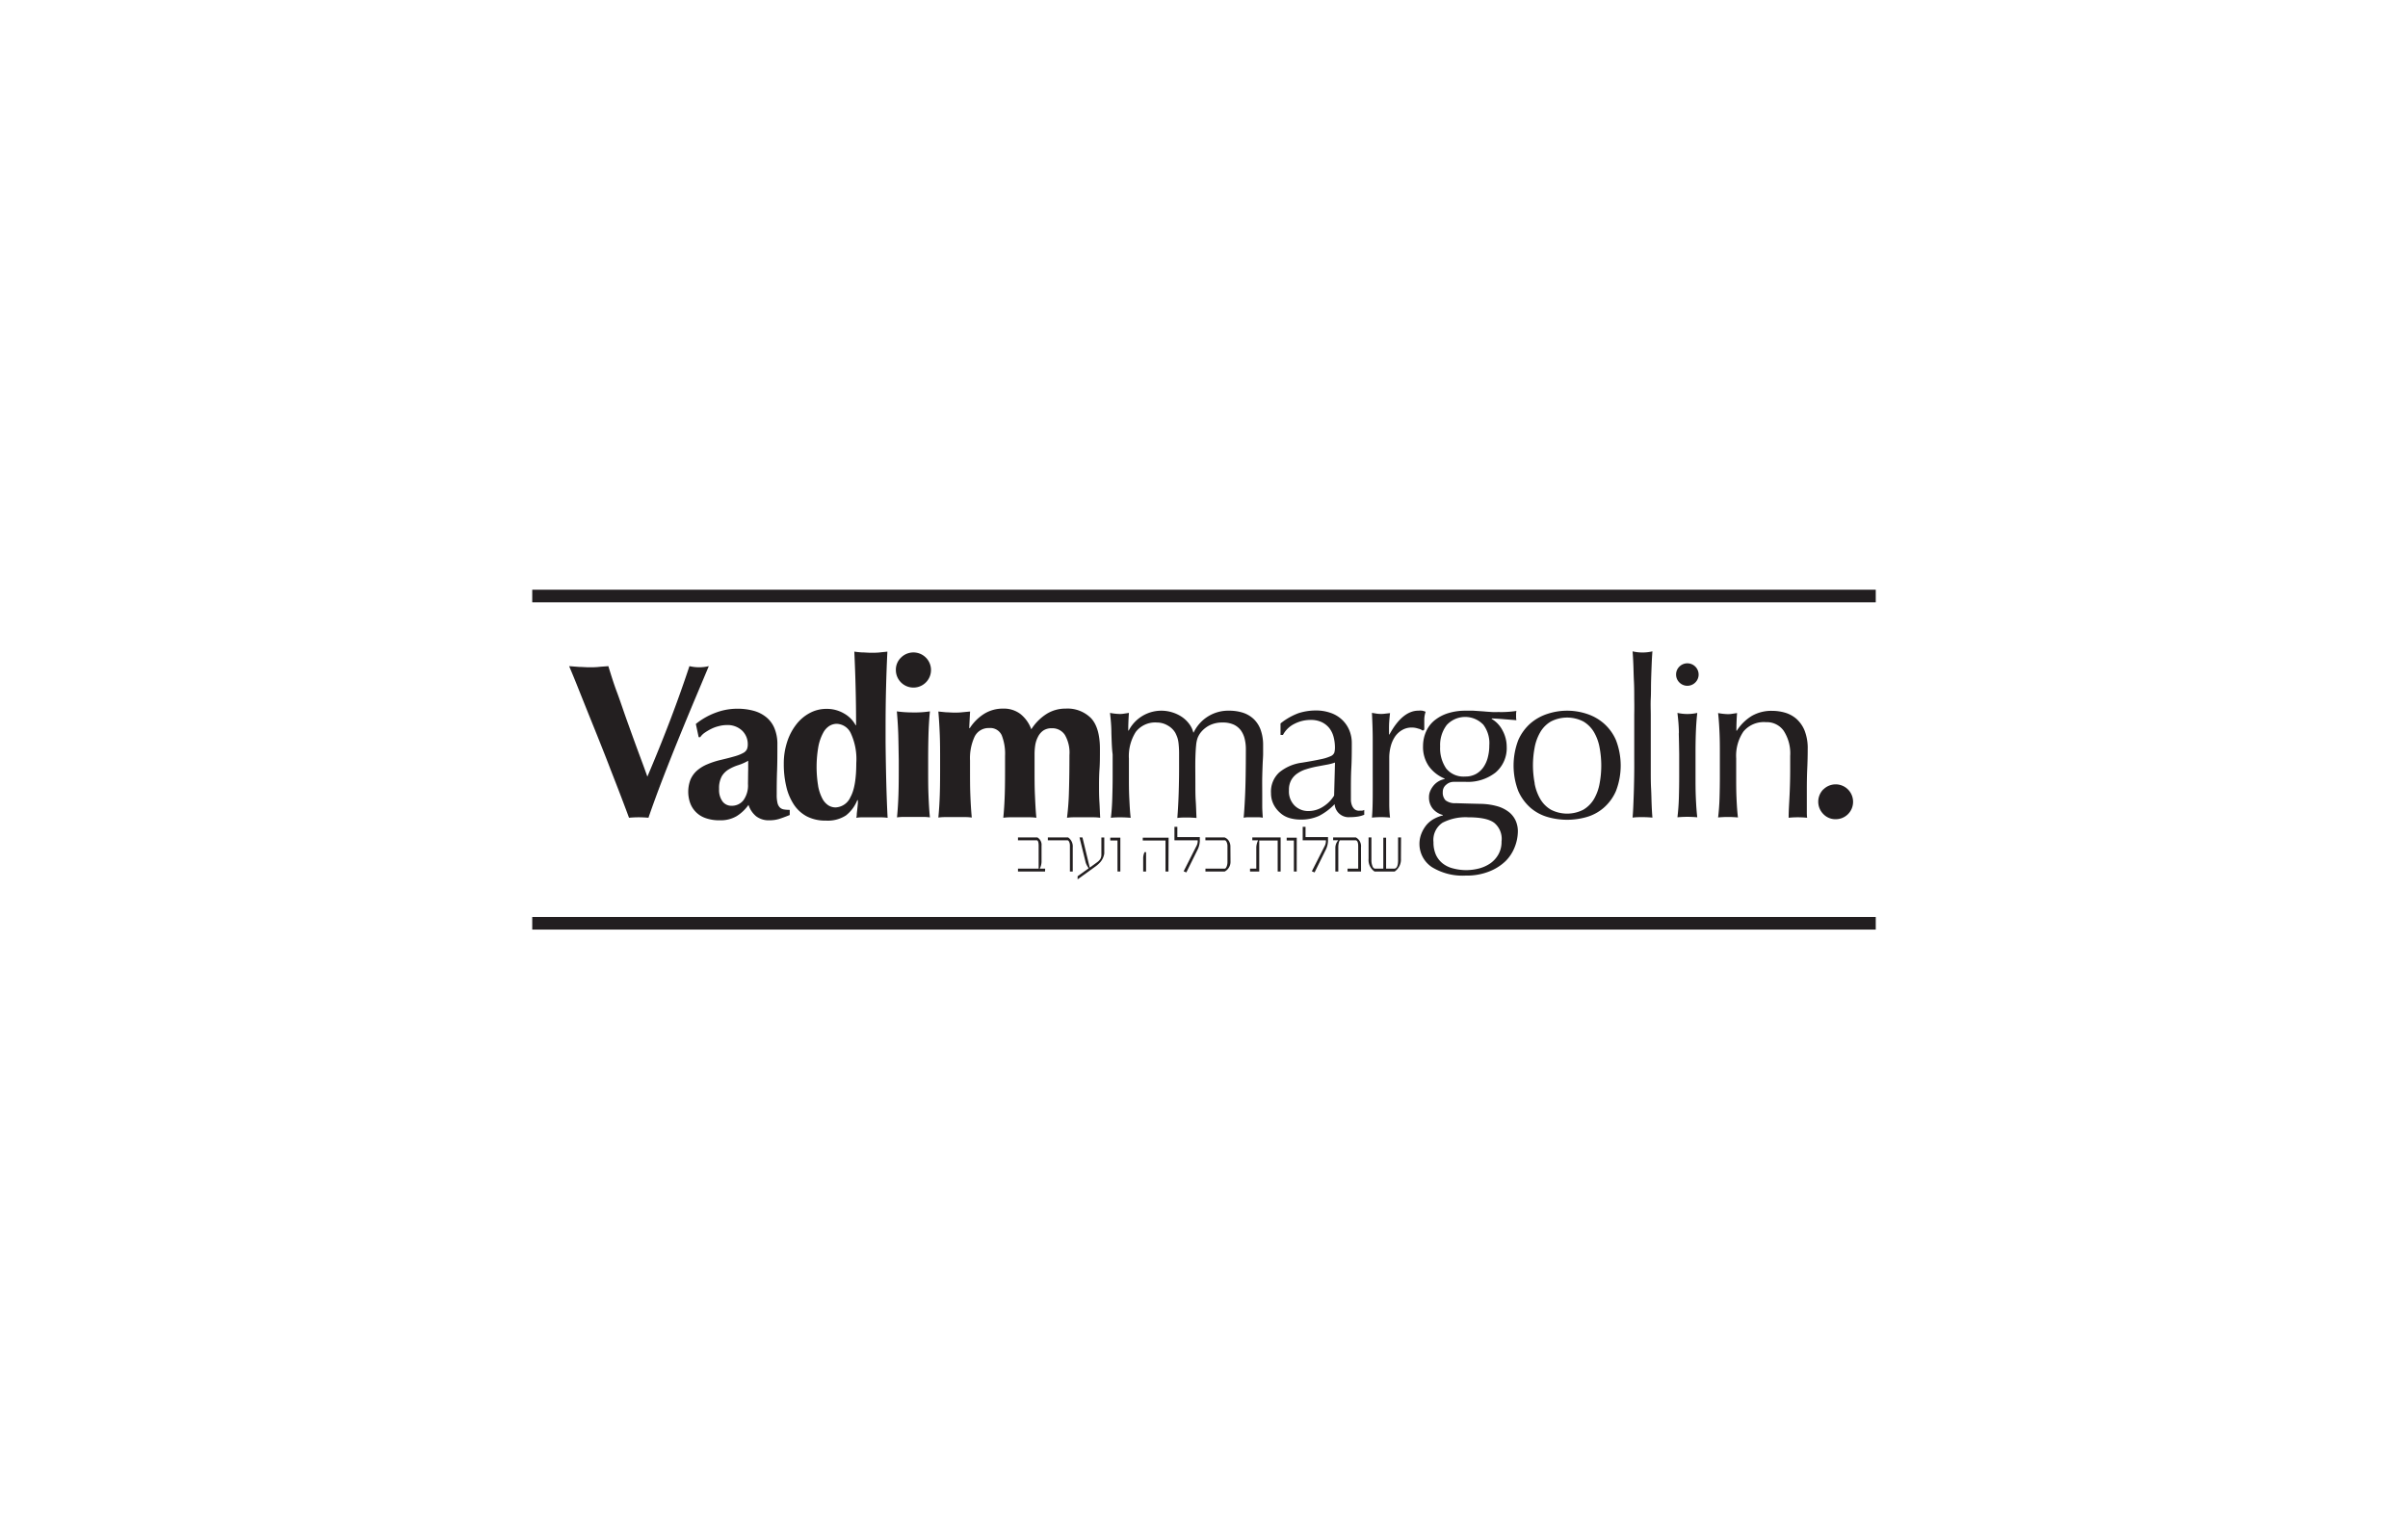 <svg id="Layer_1" data-name="Layer 1" xmlns="http://www.w3.org/2000/svg" viewBox="0 0 466 294"><defs><style>.cls-1{fill:#231f20;}.cls-2{fill:#221e20;}</style></defs><title>logos</title><path class="cls-1" d="M129.67,139.43q2.09-5.49,3.75-10.52a8.1,8.1,0,0,0,3.75,0L134.61,135q-1.49,3.54-3.11,7.51t-3.2,8.06q-1.58,4.1-2.81,7.68a19.68,19.68,0,0,0-3.76,0q-.63-1.71-1.56-4.14t-2-5.16c-.69-1.82-1.43-3.68-2.19-5.59s-1.51-3.75-2.22-5.52-1.38-3.44-2-5-1.16-2.85-1.62-3.93l1.94.15c.64,0,1.28.07,1.9.07s1.25,0,1.88-.07,1.25-.09,1.87-.15c.49,1.6,1,3.27,1.65,5s1.24,3.56,1.9,5.39,1.32,3.68,2,5.53,1.37,3.66,2,5.46Q127.58,144.9,129.67,139.43Z"/><path class="cls-1" d="M138.52,137.91a11.79,11.79,0,0,1,4.11-.76,11.91,11.91,0,0,1,3.14.38,6.65,6.65,0,0,1,2.47,1.22,5.4,5.4,0,0,1,1.62,2.15,7.89,7.89,0,0,1,.58,3.2c0,1.82,0,3.5-.06,5.05s-.07,3.1-.07,4.63a6.65,6.65,0,0,0,.15,1.6,1.83,1.83,0,0,0,.45.87,1.44,1.44,0,0,0,.79.39,6.31,6.31,0,0,0,1.13.08v1c-.83.34-1.52.59-2.09.77a6.39,6.39,0,0,1-1.84.25,4,4,0,0,1-2.56-.77,4.74,4.74,0,0,1-1.49-2.21,7.94,7.94,0,0,1-2.28,2.17,6.09,6.09,0,0,1-3.26.81,7.88,7.88,0,0,1-2.78-.43,4.82,4.82,0,0,1-3-3,6.59,6.59,0,0,1,.1-4.46,5,5,0,0,1,1.28-1.75,7.39,7.39,0,0,1,2-1.21,15.89,15.89,0,0,1,2.6-.84c1.19-.28,2.14-.53,2.84-.74a7.4,7.4,0,0,0,1.55-.64,1.57,1.57,0,0,0,.66-.71,2.52,2.52,0,0,0,.15-.93,3.6,3.6,0,0,0-1.08-2.63,4.1,4.1,0,0,0-3-1.09,6,6,0,0,0-1.49.2,6.86,6.86,0,0,0-1.48.53,9.8,9.8,0,0,0-1.28.75,3.26,3.26,0,0,0-.87.87h-.3l-.55-2.56A13.48,13.48,0,0,1,138.52,137.91Zm6.27,11c0-.64,0-1.2,0-1.69a9.8,9.8,0,0,1-1.9.84,8.46,8.46,0,0,0-1.83.81,3.9,3.9,0,0,0-1.37,1.34,4.75,4.75,0,0,0-.53,2.47,3.78,3.78,0,0,0,.66,2.41,2.14,2.14,0,0,0,1.77.84,2.81,2.81,0,0,0,2.28-1.07,4.9,4.9,0,0,0,.88-3.16C144.77,150.51,144.77,149.58,144.79,148.94Z"/><path class="cls-1" d="M171.51,151.26c.06,2.34.14,4.65.26,7a9.08,9.08,0,0,0-1.41-.09h-3.44a6.2,6.2,0,0,0-1.21.09,2.31,2.31,0,0,0,.09-.56c0-.31.06-.66.1-1.06s.08-.77.11-1.11,0-.56,0-.64l-.09-.09a7,7,0,0,1-2.21,3,6.45,6.45,0,0,1-3.88,1,7.8,7.8,0,0,1-3.72-.83,6.89,6.89,0,0,1-2.51-2.32,10.71,10.71,0,0,1-1.45-3.5,18.55,18.55,0,0,1-.47-4.31,13.33,13.33,0,0,1,.64-4.24,10.87,10.87,0,0,1,1.75-3.37,8.1,8.1,0,0,1,2.62-2.24,6.72,6.72,0,0,1,3.22-.81,6.55,6.55,0,0,1,3.43.89,5.78,5.78,0,0,1,2.24,2.26h.09q0-3.84-.09-7.23c-.05-2.26-.14-4.6-.25-7q.56.09,1.41.15c.56,0,1.16.07,1.79.07s1.22,0,1.79-.07,1-.09,1.41-.15c-.12,2.39-.2,4.75-.26,7.09s-.09,4.89-.09,7.67v2.78Q171.42,147.76,171.51,151.26Zm-13.18.86a8.47,8.47,0,0,0,.81,2.41,3.49,3.49,0,0,0,1.17,1.32,2.63,2.63,0,0,0,1.39.4,3.3,3.3,0,0,0,2.88-2q1.13-2,1.13-6.59a11.89,11.89,0,0,0-1.07-5.78,3.12,3.12,0,0,0-2.73-1.81,2.8,2.8,0,0,0-1.36.38,3.5,3.5,0,0,0-1.24,1.35,9.21,9.21,0,0,0-.92,2.58,22.79,22.79,0,0,0-.06,7.72Z"/><path class="cls-1" d="M174.37,127.25a3.4,3.4,0,1,1-1,2.39A3.22,3.22,0,0,1,174.37,127.25Zm-.53,15c-.05-1.53-.14-3-.28-4.59.4.06.86.11,1.41.15s1.13.06,1.79.06a19.4,19.4,0,0,0,3.2-.21c-.15,1.54-.24,3.06-.28,4.59s-.06,3.15-.06,4.88v1.71c0,1.73,0,3.37.06,4.9s.13,3,.28,4.44a8.89,8.89,0,0,0-1.39-.09H175a9.54,9.54,0,0,0-1.41.09c.14-1.42.23-2.9.28-4.44s.06-3.17.06-4.9v-1.71C173.9,145.44,173.88,143.81,173.84,142.29Z"/><path class="cls-1" d="M187.68,140.9a9,9,0,0,1,2.79-2.77,6.79,6.79,0,0,1,3.65-1,5.28,5.28,0,0,1,3.3,1,6.68,6.68,0,0,1,2.16,3,9.62,9.62,0,0,1,3-3,6.81,6.81,0,0,1,3.63-1,6.41,6.41,0,0,1,4.93,1.85q1.73,1.86,1.72,6c0,1.45,0,2.73-.08,3.84s-.09,2.22-.09,3.33c0,.91,0,1.9.07,3s.09,2.1.15,3.1a9.08,9.08,0,0,0-1.41-.09H207.9a9.08,9.08,0,0,0-1.41.09,51.23,51.23,0,0,0,.38-5.23q.09-3,.09-6.89a6.84,6.84,0,0,0-.9-3.94,2.9,2.9,0,0,0-2.51-1.26,2.86,2.86,0,0,0-1.69.47,3.29,3.29,0,0,0-1,1.21,5.27,5.27,0,0,0-.52,1.6,11.75,11.75,0,0,0-.13,1.62v3.08c0,1.73,0,3.37.07,4.9s.13,3,.28,4.44a9,9,0,0,0-1.39-.09h-3.6a9.63,9.63,0,0,0-1.41.09c.14-1.42.23-2.9.28-4.44s.06-3.17.06-4.9v-2.61a9.77,9.77,0,0,0-.64-4,2.42,2.42,0,0,0-2.43-1.41,3,3,0,0,0-2.82,1.66,9.93,9.93,0,0,0-.89,4.61v1.71c0,1.73,0,3.37.06,4.9s.14,3,.28,4.44a8.89,8.89,0,0,0-1.39-.09H183a9.63,9.63,0,0,0-1.41.09c.14-1.42.23-2.9.28-4.44s.06-3.17.06-4.9v-1.71c0-1.73,0-3.36-.06-4.88s-.14-3-.28-4.59l1.51.15c.5,0,1,.06,1.52.06s1,0,1.51-.06l1.6-.15-.17,3.2Z"/><path class="cls-1" d="M215.08,141.9c0-1.41-.13-2.72-.27-3.94a11.52,11.52,0,0,0,1.91.21,5.14,5.14,0,0,0,.75-.06l1-.15c-.08,1.13-.13,2.27-.13,3.41h.09a7.11,7.11,0,0,1,8.42-3.52,7.15,7.15,0,0,1,1.85.87,5.88,5.88,0,0,1,1.42,1.35,4.43,4.43,0,0,1,.81,1.68H231a7.39,7.39,0,0,1,6.89-4.22,8.71,8.71,0,0,1,2.61.38,5.6,5.6,0,0,1,2.08,1.2,5.48,5.48,0,0,1,1.37,2.09,8.71,8.71,0,0,1,.49,3.07c0,.48,0,1,0,1.58s-.06,1.23-.09,2-.06,1.61-.08,2.56,0,2.05,0,3.31c0,.76,0,1.5,0,2.21s.05,1.48.11,2.31a5,5,0,0,0-.94-.09h-1.83a4.91,4.91,0,0,0-.94.09c.08-.71.18-2.15.28-4.31s.15-5.18.15-9a8.14,8.14,0,0,0-.24-2,4.65,4.65,0,0,0-.75-1.62,3.65,3.65,0,0,0-1.37-1.09,5,5,0,0,0-2.14-.4,5.42,5.42,0,0,0-2.62.59,5.23,5.23,0,0,0-1.67,1.41,4.73,4.73,0,0,0-.53.94,5.51,5.51,0,0,0-.3,1.43c-.07.64-.12,1.54-.15,2.69s0,2.73,0,4.75c0,1.23,0,2.34.07,3.35s.09,2.11.15,3.31q-1-.09-1.86-.09c-.59,0-1.21,0-1.85.09.12-1.57.21-3.16.26-4.78s.08-3.21.08-4.78c0-1.33,0-2.38,0-3.13a17.7,17.7,0,0,0-.11-1.79,5.52,5.52,0,0,0-.23-1.09,7.92,7.92,0,0,0-.41-.94,3.92,3.92,0,0,0-1.46-1.39,4.11,4.11,0,0,0-2.06-.57,4.73,4.73,0,0,0-4.12,1.83,8.71,8.71,0,0,0-1.32,5.16v3.63c0,1.28,0,2.62.07,4s.13,2.68.27,3.82q-1-.09-1.92-.09c-.62,0-1.26,0-1.91.09.14-1.14.23-2.41.27-3.82s.07-2.75.07-4v-4.44C215.15,144.65,215.13,143.31,215.08,141.9Z"/><path class="cls-1" d="M251.32,138a11,11,0,0,1,3.33-.51,8.41,8.41,0,0,1,2.81.45,6.09,6.09,0,0,1,2.19,1.28,5.9,5.9,0,0,1,1.43,2,6.39,6.39,0,0,1,.52,2.58c0,1.62,0,3.24-.09,4.84s-.08,3.31-.08,5.1c0,.34,0,.7,0,1.09a3.19,3.19,0,0,0,.19,1,2,2,0,0,0,.49.75,1.36,1.36,0,0,0,1,.3l.45,0a1.26,1.26,0,0,0,.45-.15v.94a5.59,5.59,0,0,1-1.18.34,9.21,9.21,0,0,1-1.55.12,2.71,2.71,0,0,1-3-2.51,11.47,11.47,0,0,1-3,2.26,8.33,8.33,0,0,1-3.65.72,7.39,7.39,0,0,1-2.09-.3,4.52,4.52,0,0,1-1.8-1,5.31,5.31,0,0,1-1.28-1.64,4.83,4.83,0,0,1-.49-2.19,5,5,0,0,1,1.6-4,8.62,8.62,0,0,1,4.4-1.88c1.53-.25,2.73-.47,3.59-.66a8.66,8.66,0,0,0,1.91-.58,1.3,1.3,0,0,0,.75-.7,3.76,3.76,0,0,0,.12-1,8.11,8.11,0,0,0-.25-2,4.75,4.75,0,0,0-.81-1.71,4.21,4.21,0,0,0-1.45-1.17,4.84,4.84,0,0,0-2.18-.45,6.79,6.79,0,0,0-3.18.77,5,5,0,0,0-2.19,2.13h-.47V140A12.24,12.24,0,0,1,251.32,138Zm5.32,10-1.93.36a18.4,18.4,0,0,0-1.94.5,6,6,0,0,0-1.69.81,3.74,3.74,0,0,0-1.19,1.28,3.82,3.82,0,0,0-.45,2,3.86,3.86,0,0,0,1.15,3,3.72,3.72,0,0,0,2.54,1,5.21,5.21,0,0,0,3-.9,6.57,6.57,0,0,0,2.05-2.09l.17-6.39A10.41,10.41,0,0,1,256.64,148Z"/><path class="cls-1" d="M274.46,141a3.87,3.87,0,0,0-1.26-.21,3.61,3.61,0,0,0-1.83.47A4.22,4.22,0,0,0,270,142.5a6.06,6.06,0,0,0-.85,1.87,8.8,8.8,0,0,0-.3,2.33v4.69c0,1.91,0,3.37,0,4.37a24.09,24.09,0,0,0,.15,2.46,16.32,16.32,0,0,0-1.71-.09,17.15,17.15,0,0,0-1.79.09c.09-1,.14-2.28.15-3.95s0-3.7,0-6.12v-1.36c0-1.11,0-2.39,0-3.84s-.06-3.12-.15-5l.9.15a6.33,6.33,0,0,0,.89.06,6,6,0,0,0,.82-.06L269,138c-.11,1-.18,1.83-.19,2.43s0,1.16,0,1.7l.08,0c1.68-3.08,3.56-4.61,5.63-4.61a4.16,4.16,0,0,1,.66,0,3.23,3.23,0,0,1,.71.22,4.86,4.86,0,0,0-.26,1.55c0,.7,0,1.33,0,1.9l-.3.21A2,2,0,0,0,274.46,141Z"/><path class="cls-1" d="M276.06,141.39a5.71,5.71,0,0,1,1.77-2.15,7.8,7.8,0,0,1,2.6-1.28,11,11,0,0,1,3.14-.43c.53,0,1.05,0,1.55,0l1.9.13c.65.06,1.24.1,1.75.13s.92,0,1.24,0a19.92,19.92,0,0,0,3.45-.21,3.06,3.06,0,0,0-.06.45,3.31,3.31,0,0,0,0,.44,3.46,3.46,0,0,0,0,.45,3.06,3.06,0,0,0,.06.45l-2.41-.19c-.78-.07-1.56-.12-2.32-.15l-.09.08a5.37,5.37,0,0,1,2.13,2.24,6.59,6.59,0,0,1,.81,3.14,6.18,6.18,0,0,1-2.15,5,8.68,8.68,0,0,1-5.78,1.81c-.4,0-.79,0-1.17,0s-.78,0-1.18,0a2.15,2.15,0,0,0-1.42.55,1.74,1.74,0,0,0-.67,1.41,2.14,2.14,0,0,0,.54,1.62,3,3,0,0,0,2,.55l2.35.07,2.34.06a12.62,12.62,0,0,1,3.35.47,6.57,6.57,0,0,1,2.26,1.15,4.51,4.51,0,0,1,1.28,1.67,5.06,5.06,0,0,1,.41,2,8.43,8.43,0,0,1-.58,3,7.84,7.84,0,0,1-1.79,2.78,9.59,9.59,0,0,1-3.14,2,11.79,11.79,0,0,1-4.6.81,11.33,11.33,0,0,1-6.53-1.64,5.4,5.4,0,0,1-2-6.55,6.39,6.39,0,0,1,1-1.66,5.11,5.11,0,0,1,1.45-1.15,7.1,7.1,0,0,1,1.67-.64v-.09a3.72,3.72,0,0,1-2-1.28,3.41,3.41,0,0,1-.68-2.13,3,3,0,0,1,.28-1.32,4.3,4.3,0,0,1,.7-1.07,3.68,3.68,0,0,1,2.05-1.15v-.09a7.09,7.09,0,0,1-3.07-2.41,6.52,6.52,0,0,1-1.11-3.9A6.9,6.9,0,0,1,276.06,141.39Zm13,17.77c-1-.69-2.65-1-4.95-1a9.69,9.69,0,0,0-4.95,1.05,4,4,0,0,0-1.75,3.77,5.83,5.83,0,0,0,.49,2.48,4.55,4.55,0,0,0,1.33,1.66,5.35,5.35,0,0,0,2,.94,9.89,9.89,0,0,0,5,0,7,7,0,0,0,2.2-1,5.27,5.27,0,0,0,1.55-1.73,4.88,4.88,0,0,0,.6-2.49A4,4,0,0,0,289.07,159.16Zm-2.09-19a4.85,4.85,0,0,0-7,.15,6.38,6.38,0,0,0-1.27,4.16,6.94,6.94,0,0,0,1.17,4.25,4.29,4.29,0,0,0,3.65,1.55,4.25,4.25,0,0,0,2.11-.49,4.36,4.36,0,0,0,1.45-1.32,5.79,5.79,0,0,0,.85-1.92,8.9,8.9,0,0,0,.28-2.28A5.92,5.92,0,0,0,287,140.17Z"/><path class="cls-1" d="M293.82,143.22a9.3,9.3,0,0,1,2.41-3.28,9.55,9.55,0,0,1,3.35-1.83,12.09,12.09,0,0,1,7.4,0,9.46,9.46,0,0,1,3.33,1.83,9.07,9.07,0,0,1,2.41,3.28,13.67,13.67,0,0,1,0,9.86,9.07,9.07,0,0,1-2.41,3.28,8.73,8.73,0,0,1-3.33,1.77,13.68,13.68,0,0,1-7.4,0,8.81,8.81,0,0,1-3.35-1.77,9.3,9.3,0,0,1-2.41-3.28,13.81,13.81,0,0,1,0-9.86Zm3.16,8.39a9.25,9.25,0,0,0,1.09,3,5.73,5.73,0,0,0,2.05,2.07,6.85,6.85,0,0,0,6.31,0,5.89,5.89,0,0,0,2.05-2.07,9.24,9.24,0,0,0,1.08-3,18.81,18.81,0,0,0,0-6.91,9.21,9.21,0,0,0-1.08-3,5.89,5.89,0,0,0-2.05-2.07,6.85,6.85,0,0,0-6.31,0,5.73,5.73,0,0,0-2.05,2.07,9.22,9.22,0,0,0-1.09,3,18.44,18.44,0,0,0-.32,3.45A18.63,18.63,0,0,0,297,151.61Z"/><path class="cls-1" d="M316.26,135.18c0-1.13,0-2.26-.06-3.37s-.07-2.16-.11-3.17-.09-1.87-.15-2.59a8.49,8.49,0,0,0,3.84,0c-.06.72-.11,1.58-.15,2.59s-.08,2.06-.11,3.17,0,2.24-.06,3.37,0,2.19,0,3.16v7.72c0,1,0,2,0,3.16s0,2.26.06,3.37.07,2.16.11,3.15.09,1.82.15,2.48q-1-.09-1.92-.09c-.62,0-1.27,0-1.92.09.06-.66.11-1.48.15-2.48s.08-2,.11-3.15.05-2.24.06-3.37,0-2.19,0-3.16v-7.72C316.28,137.37,316.28,136.32,316.26,135.18Z"/><path class="cls-1" d="M325,129a2.18,2.18,0,0,1,3.72,1.53,2.13,2.13,0,0,1-.64,1.54,2.17,2.17,0,0,1-3.08,0,2.13,2.13,0,0,1-.64-1.54A2.11,2.11,0,0,1,325,129Zm-.1,12.9c0-1.41-.14-2.72-.28-3.94a8.88,8.88,0,0,0,3.84,0c-.14,1.22-.23,2.53-.28,3.94s-.06,2.75-.06,4v4.44c0,1.28,0,2.62.06,4s.14,2.68.28,3.82q-1-.09-1.92-.09t-1.92.09c.14-1.14.24-2.41.28-3.82s.06-2.75.06-4v-4.44C324.94,144.65,324.92,143.31,324.88,141.9Z"/><path class="cls-1" d="M345.16,141.39a4,4,0,0,0-3.41-1.64,5.12,5.12,0,0,0-4.37,1.83,8.36,8.36,0,0,0-1.39,5.16v3.63c0,1.28,0,2.62.06,4s.14,2.68.28,3.82q-1-.09-1.92-.09t-1.92.09c.14-1.14.24-2.41.28-3.82s.06-2.75.06-4v-4.44c0-1.28,0-2.62-.06-4s-.14-2.72-.28-3.94a11.73,11.73,0,0,0,1.92.21,5.14,5.14,0,0,0,.75-.06l1-.15c-.09,1.13-.13,2.27-.13,3.41h.08a9,9,0,0,1,2.87-2.84,7.57,7.57,0,0,1,4-1,8.89,8.89,0,0,1,2.42.34,5.93,5.93,0,0,1,2.2,1.17,6.15,6.15,0,0,1,1.61,2.26,9.32,9.32,0,0,1,.62,3.65q0,1.83-.09,3.78c-.06,1.29-.08,2.66-.08,4.11v2.78c0,.45,0,.9,0,1.34s0,.86.06,1.26a17.4,17.4,0,0,0-1.81-.09,16.91,16.91,0,0,0-1.77.09c0-1.48.12-3,.19-4.57s.11-3.17.11-4.82v-2.6A8,8,0,0,0,345.16,141.39Z"/><path class="cls-1" d="M202.24,168.65H197v-.55h4v-4.43c0-.7-.13-1.06-.39-1.06H197v-.55h3.76a1.65,1.65,0,0,1,.8,1.59v3.17a3.13,3.13,0,0,1-.35,1.28h1.05Z"/><path class="cls-1" d="M207.6,168.65h-.55V163.6a1.72,1.72,0,0,0-.14-.68c-.1-.2-.21-.31-.36-.31h-3.77v-.55h3.93a2.11,2.11,0,0,1,.89,1.91Z"/><path class="cls-1" d="M213.7,165.17a3.28,3.28,0,0,1-.76,1.66,5.54,5.54,0,0,1-1,.89l-3.4,2.45v-.6l2.14-1.54-.23-.37a3.1,3.1,0,0,1-.36-.8l-1.18-4.8h.57l1.41,5.84,1.37-1a2.37,2.37,0,0,0,.69-.7,1.74,1.74,0,0,0,.19-.88v-3.25h.56Z"/><path class="cls-1" d="M216.81,168.65h-.55v-6h-1.4v-.55h1.95Z"/><path class="cls-1" d="M226.12,168.65h-.57v-6h-4.4v-.55h5Zm-4.33,0h-.56V166a2.84,2.84,0,0,1,.27-1.1h.29Z"/><path class="cls-1" d="M232.19,162.76a4.24,4.24,0,0,1-.51,1.83l-2.1,4.24-.52-.22,2.53-5a2.08,2.08,0,0,0,.19-1h-4.5V160h.56v2h4.35Z"/><path class="cls-1" d="M238.13,166.72a2.11,2.11,0,0,1-1.12,1.93h-3.73v-.55H237c.14,0,.27-.14.38-.41a2.35,2.35,0,0,0,.16-.83v-3.11a1.83,1.83,0,0,0-.16-.79c-.1-.23-.23-.35-.38-.35h-3.73v-.55H237a1.69,1.69,0,0,1,.79.65,2,2,0,0,1,.32,1.11Z"/><path class="cls-1" d="M247.83,168.65h-.57v-6h-3.57v6h-1.78v-.55h1.21v-4.16a3.5,3.5,0,0,1,.35-1.33h-1.12v-.55h5.48Z"/><path class="cls-1" d="M250.94,168.65h-.55v-6H249v-.55h1.95Z"/><path class="cls-1" d="M257,162.76a4.24,4.24,0,0,1-.51,1.83l-2.09,4.24-.53-.22,2.54-5a2.22,2.22,0,0,0,.18-1h-4.49V160h.55v2H257Z"/><path class="cls-1" d="M263.39,168.65h-2.61v-.55h2.06v-4.35c0-.76-.18-1.14-.53-1.14h-2.94c-.11,0-.2.16-.28.48a3.73,3.73,0,0,0-.1.8v4.76h-.57V164a2.22,2.22,0,0,1,.57-1.4h-1v-.55h4.39a1.92,1.92,0,0,1,1,1.91Z"/><path class="cls-1" d="M271.11,166.15a2.81,2.81,0,0,1-1.21,2.5H266a2.69,2.69,0,0,1-1.15-2.46v-4.13h.55v4.37a3.08,3.08,0,0,0,.18,1.13q.18.54.57.54h1.55v-6h.54v6h1.55c.51,0,.77-.55.77-1.66v-4.38h.57Z"/><path class="cls-2" d="M352.85,152.78a3.37,3.37,0,0,1,5.76,2.38,3.35,3.35,0,0,1-3.37,3.37,3.22,3.22,0,0,1-2.39-1,3.39,3.39,0,0,1,0-4.77Z"/><rect class="cls-2" x="103" y="114.12" width="260" height="2.44"/><rect class="cls-2" x="103" y="177.45" width="260" height="2.44"/></svg>